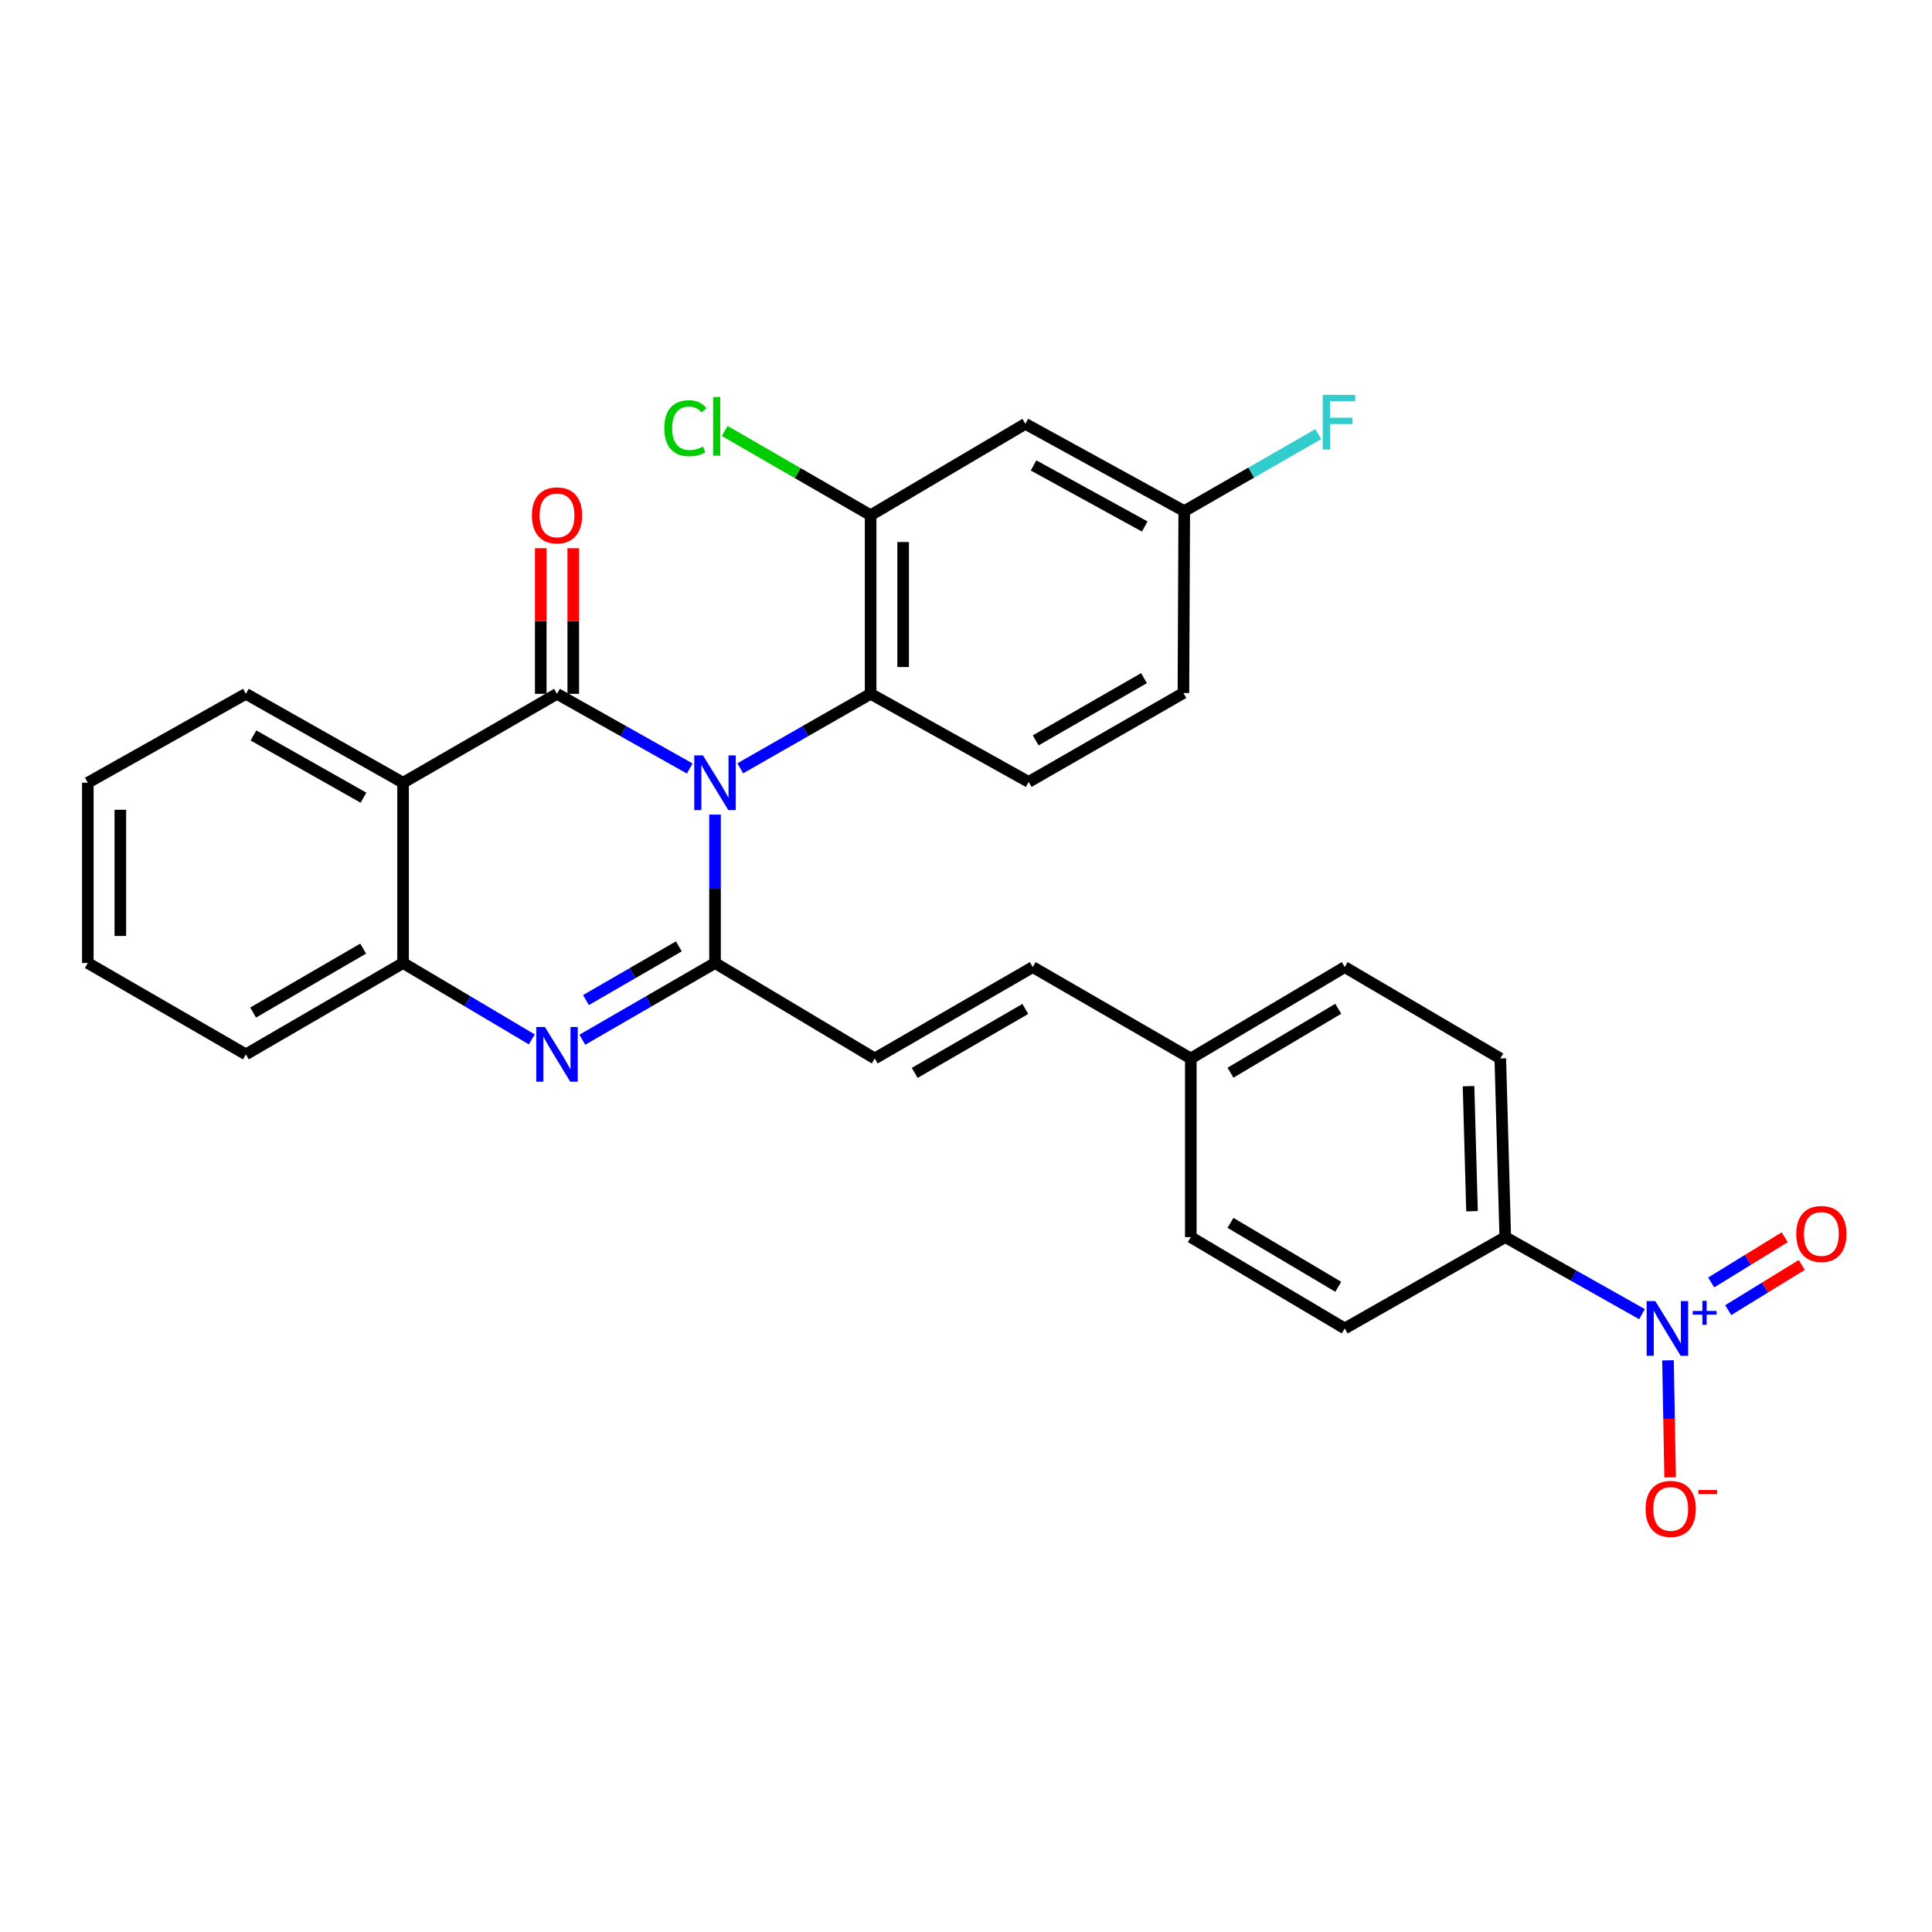 <?xml version='1.0' encoding='iso-8859-1'?>
<svg version='1.1' baseProfile='full'
              xmlns='http://www.w3.org/2000/svg'
                      xmlns:rdkit='http://www.rdkit.org/xml'
                      xmlns:xlink='http://www.w3.org/1999/xlink'
                  xml:space='preserve'
width='1000px' height='1000px' viewBox='0 0 1000 1000'>
<!-- END OF HEADER -->
<rect style='opacity:1.0;fill:#FFFFFF;stroke:none' width='1000' height='1000' x='0' y='0'> </rect>
<path class='bond-0' d='M 357.009,397.775 L 322.657,378.45' style='fill:none;fill-rule:evenodd;stroke:#0000FF;stroke-width:6px;stroke-linecap:butt;stroke-linejoin:miter;stroke-opacity:1' />
<path class='bond-0' d='M 322.657,378.45 L 288.306,359.124' style='fill:none;fill-rule:evenodd;stroke:#000000;stroke-width:6px;stroke-linecap:butt;stroke-linejoin:miter;stroke-opacity:1' />
<path class='bond-1' d='M 370.095,421.631 L 370.095,460.043' style='fill:none;fill-rule:evenodd;stroke:#0000FF;stroke-width:6px;stroke-linecap:butt;stroke-linejoin:miter;stroke-opacity:1' />
<path class='bond-1' d='M 370.095,460.043 L 370.095,498.456' style='fill:none;fill-rule:evenodd;stroke:#000000;stroke-width:6px;stroke-linecap:butt;stroke-linejoin:miter;stroke-opacity:1' />
<path class='bond-5' d='M 383.154,397.676 L 416.892,378.4' style='fill:none;fill-rule:evenodd;stroke:#0000FF;stroke-width:6px;stroke-linecap:butt;stroke-linejoin:miter;stroke-opacity:1' />
<path class='bond-5' d='M 416.892,378.4 L 450.631,359.124' style='fill:none;fill-rule:evenodd;stroke:#000000;stroke-width:6px;stroke-linecap:butt;stroke-linejoin:miter;stroke-opacity:1' />
<path class='bond-3' d='M 288.306,359.124 L 208.63,405.138' style='fill:none;fill-rule:evenodd;stroke:#000000;stroke-width:6px;stroke-linecap:butt;stroke-linejoin:miter;stroke-opacity:1' />
<path class='bond-11' d='M 296.721,359.124 L 296.721,321.435' style='fill:none;fill-rule:evenodd;stroke:#000000;stroke-width:6px;stroke-linecap:butt;stroke-linejoin:miter;stroke-opacity:1' />
<path class='bond-11' d='M 296.721,321.435 L 296.721,283.746' style='fill:none;fill-rule:evenodd;stroke:#FF0000;stroke-width:6px;stroke-linecap:butt;stroke-linejoin:miter;stroke-opacity:1' />
<path class='bond-11' d='M 279.89,359.124 L 279.89,321.435' style='fill:none;fill-rule:evenodd;stroke:#000000;stroke-width:6px;stroke-linecap:butt;stroke-linejoin:miter;stroke-opacity:1' />
<path class='bond-11' d='M 279.89,321.435 L 279.89,283.746' style='fill:none;fill-rule:evenodd;stroke:#FF0000;stroke-width:6px;stroke-linecap:butt;stroke-linejoin:miter;stroke-opacity:1' />
<path class='bond-2' d='M 370.095,498.456 L 335.751,518.311' style='fill:none;fill-rule:evenodd;stroke:#000000;stroke-width:6px;stroke-linecap:butt;stroke-linejoin:miter;stroke-opacity:1' />
<path class='bond-2' d='M 335.751,518.311 L 301.408,538.166' style='fill:none;fill-rule:evenodd;stroke:#0000FF;stroke-width:6px;stroke-linecap:butt;stroke-linejoin:miter;stroke-opacity:1' />
<path class='bond-2' d='M 351.368,489.841 L 327.327,503.74' style='fill:none;fill-rule:evenodd;stroke:#000000;stroke-width:6px;stroke-linecap:butt;stroke-linejoin:miter;stroke-opacity:1' />
<path class='bond-2' d='M 327.327,503.74 L 303.287,517.639' style='fill:none;fill-rule:evenodd;stroke:#0000FF;stroke-width:6px;stroke-linecap:butt;stroke-linejoin:miter;stroke-opacity:1' />
<path class='bond-7' d='M 370.095,498.456 L 452.763,547.854' style='fill:none;fill-rule:evenodd;stroke:#000000;stroke-width:6px;stroke-linecap:butt;stroke-linejoin:miter;stroke-opacity:1' />
<path class='bond-6' d='M 275.25,537.993 L 241.94,518.224' style='fill:none;fill-rule:evenodd;stroke:#0000FF;stroke-width:6px;stroke-linecap:butt;stroke-linejoin:miter;stroke-opacity:1' />
<path class='bond-6' d='M 241.94,518.224 L 208.63,498.456' style='fill:none;fill-rule:evenodd;stroke:#000000;stroke-width:6px;stroke-linecap:butt;stroke-linejoin:miter;stroke-opacity:1' />
<path class='bond-22' d='M 208.63,405.138 L 127.262,359.124' style='fill:none;fill-rule:evenodd;stroke:#000000;stroke-width:6px;stroke-linecap:butt;stroke-linejoin:miter;stroke-opacity:1' />
<path class='bond-22' d='M 188.14,412.886 L 131.182,380.676' style='fill:none;fill-rule:evenodd;stroke:#000000;stroke-width:6px;stroke-linecap:butt;stroke-linejoin:miter;stroke-opacity:1' />
<path class='bond-29' d='M 208.63,405.138 L 208.63,498.456' style='fill:none;fill-rule:evenodd;stroke:#000000;stroke-width:6px;stroke-linecap:butt;stroke-linejoin:miter;stroke-opacity:1' />
<path class='bond-4' d='M 849.896,680.2 L 814.51,660.266' style='fill:none;fill-rule:evenodd;stroke:#0000FF;stroke-width:6px;stroke-linecap:butt;stroke-linejoin:miter;stroke-opacity:1' />
<path class='bond-4' d='M 814.51,660.266 L 779.123,640.331' style='fill:none;fill-rule:evenodd;stroke:#000000;stroke-width:6px;stroke-linecap:butt;stroke-linejoin:miter;stroke-opacity:1' />
<path class='bond-13' d='M 863.347,704.1 L 863.902,734.392' style='fill:none;fill-rule:evenodd;stroke:#0000FF;stroke-width:6px;stroke-linecap:butt;stroke-linejoin:miter;stroke-opacity:1' />
<path class='bond-13' d='M 863.902,734.392 L 864.458,764.684' style='fill:none;fill-rule:evenodd;stroke:#FF0000;stroke-width:6px;stroke-linecap:butt;stroke-linejoin:miter;stroke-opacity:1' />
<path class='bond-15' d='M 894.531,678.129 L 913.562,666.429' style='fill:none;fill-rule:evenodd;stroke:#0000FF;stroke-width:6px;stroke-linecap:butt;stroke-linejoin:miter;stroke-opacity:1' />
<path class='bond-15' d='M 913.562,666.429 L 932.593,654.73' style='fill:none;fill-rule:evenodd;stroke:#FF0000;stroke-width:6px;stroke-linecap:butt;stroke-linejoin:miter;stroke-opacity:1' />
<path class='bond-15' d='M 885.716,663.791 L 904.747,652.091' style='fill:none;fill-rule:evenodd;stroke:#0000FF;stroke-width:6px;stroke-linecap:butt;stroke-linejoin:miter;stroke-opacity:1' />
<path class='bond-15' d='M 904.747,652.091 L 923.778,640.392' style='fill:none;fill-rule:evenodd;stroke:#FF0000;stroke-width:6px;stroke-linecap:butt;stroke-linejoin:miter;stroke-opacity:1' />
<path class='bond-8' d='M 450.631,359.124 L 450.631,266.675' style='fill:none;fill-rule:evenodd;stroke:#000000;stroke-width:6px;stroke-linecap:butt;stroke-linejoin:miter;stroke-opacity:1' />
<path class='bond-8' d='M 467.462,345.256 L 467.462,280.543' style='fill:none;fill-rule:evenodd;stroke:#000000;stroke-width:6px;stroke-linecap:butt;stroke-linejoin:miter;stroke-opacity:1' />
<path class='bond-12' d='M 450.631,359.124 L 532.438,404.717' style='fill:none;fill-rule:evenodd;stroke:#000000;stroke-width:6px;stroke-linecap:butt;stroke-linejoin:miter;stroke-opacity:1' />
<path class='bond-26' d='M 208.63,498.456 L 127.262,545.741' style='fill:none;fill-rule:evenodd;stroke:#000000;stroke-width:6px;stroke-linecap:butt;stroke-linejoin:miter;stroke-opacity:1' />
<path class='bond-26' d='M 187.968,490.996 L 131.011,524.096' style='fill:none;fill-rule:evenodd;stroke:#000000;stroke-width:6px;stroke-linecap:butt;stroke-linejoin:miter;stroke-opacity:1' />
<path class='bond-14' d='M 452.763,547.854 L 534.552,500.569' style='fill:none;fill-rule:evenodd;stroke:#000000;stroke-width:6px;stroke-linecap:butt;stroke-linejoin:miter;stroke-opacity:1' />
<path class='bond-14' d='M 473.455,555.333 L 530.707,522.233' style='fill:none;fill-rule:evenodd;stroke:#000000;stroke-width:6px;stroke-linecap:butt;stroke-linejoin:miter;stroke-opacity:1' />
<path class='bond-10' d='M 450.631,266.675 L 530.727,219.38' style='fill:none;fill-rule:evenodd;stroke:#000000;stroke-width:6px;stroke-linecap:butt;stroke-linejoin:miter;stroke-opacity:1' />
<path class='bond-20' d='M 450.631,266.675 L 412.863,244.864' style='fill:none;fill-rule:evenodd;stroke:#000000;stroke-width:6px;stroke-linecap:butt;stroke-linejoin:miter;stroke-opacity:1' />
<path class='bond-20' d='M 412.863,244.864 L 375.095,223.052' style='fill:none;fill-rule:evenodd;stroke:#00CC00;stroke-width:6px;stroke-linecap:butt;stroke-linejoin:miter;stroke-opacity:1' />
<path class='bond-9' d='M 779.123,640.331 L 776.552,547.854' style='fill:none;fill-rule:evenodd;stroke:#000000;stroke-width:6px;stroke-linecap:butt;stroke-linejoin:miter;stroke-opacity:1' />
<path class='bond-9' d='M 761.913,626.927 L 760.113,562.194' style='fill:none;fill-rule:evenodd;stroke:#000000;stroke-width:6px;stroke-linecap:butt;stroke-linejoin:miter;stroke-opacity:1' />
<path class='bond-32' d='M 779.123,640.331 L 696.035,687.607' style='fill:none;fill-rule:evenodd;stroke:#000000;stroke-width:6px;stroke-linecap:butt;stroke-linejoin:miter;stroke-opacity:1' />
<path class='bond-30' d='M 530.727,219.38 L 612.965,264.543' style='fill:none;fill-rule:evenodd;stroke:#000000;stroke-width:6px;stroke-linecap:butt;stroke-linejoin:miter;stroke-opacity:1' />
<path class='bond-30' d='M 534.961,240.907 L 592.527,272.522' style='fill:none;fill-rule:evenodd;stroke:#000000;stroke-width:6px;stroke-linecap:butt;stroke-linejoin:miter;stroke-opacity:1' />
<path class='bond-21' d='M 532.438,404.717 L 612.535,358.703' style='fill:none;fill-rule:evenodd;stroke:#000000;stroke-width:6px;stroke-linecap:butt;stroke-linejoin:miter;stroke-opacity:1' />
<path class='bond-21' d='M 536.069,383.221 L 592.136,351.011' style='fill:none;fill-rule:evenodd;stroke:#000000;stroke-width:6px;stroke-linecap:butt;stroke-linejoin:miter;stroke-opacity:1' />
<path class='bond-19' d='M 534.552,500.569 L 616.359,547.854' style='fill:none;fill-rule:evenodd;stroke:#000000;stroke-width:6px;stroke-linecap:butt;stroke-linejoin:miter;stroke-opacity:1' />
<path class='bond-16' d='M 776.552,547.854 L 696.035,500.569' style='fill:none;fill-rule:evenodd;stroke:#000000;stroke-width:6px;stroke-linecap:butt;stroke-linejoin:miter;stroke-opacity:1' />
<path class='bond-17' d='M 696.035,687.607 L 616.359,640.331' style='fill:none;fill-rule:evenodd;stroke:#000000;stroke-width:6px;stroke-linecap:butt;stroke-linejoin:miter;stroke-opacity:1' />
<path class='bond-17' d='M 692.672,666.041 L 636.899,632.948' style='fill:none;fill-rule:evenodd;stroke:#000000;stroke-width:6px;stroke-linecap:butt;stroke-linejoin:miter;stroke-opacity:1' />
<path class='bond-18' d='M 612.965,264.543 L 612.535,358.703' style='fill:none;fill-rule:evenodd;stroke:#000000;stroke-width:6px;stroke-linecap:butt;stroke-linejoin:miter;stroke-opacity:1' />
<path class='bond-25' d='M 612.965,264.543 L 647.648,244.618' style='fill:none;fill-rule:evenodd;stroke:#000000;stroke-width:6px;stroke-linecap:butt;stroke-linejoin:miter;stroke-opacity:1' />
<path class='bond-25' d='M 647.648,244.618 L 682.332,224.693' style='fill:none;fill-rule:evenodd;stroke:#33CCCC;stroke-width:6px;stroke-linecap:butt;stroke-linejoin:miter;stroke-opacity:1' />
<path class='bond-23' d='M 616.359,547.854 L 616.359,640.331' style='fill:none;fill-rule:evenodd;stroke:#000000;stroke-width:6px;stroke-linecap:butt;stroke-linejoin:miter;stroke-opacity:1' />
<path class='bond-24' d='M 616.359,547.854 L 696.035,500.569' style='fill:none;fill-rule:evenodd;stroke:#000000;stroke-width:6px;stroke-linecap:butt;stroke-linejoin:miter;stroke-opacity:1' />
<path class='bond-24' d='M 636.9,555.235 L 692.673,522.136' style='fill:none;fill-rule:evenodd;stroke:#000000;stroke-width:6px;stroke-linecap:butt;stroke-linejoin:miter;stroke-opacity:1' />
<path class='bond-27' d='M 127.262,359.124 L 45.455,405.138' style='fill:none;fill-rule:evenodd;stroke:#000000;stroke-width:6px;stroke-linecap:butt;stroke-linejoin:miter;stroke-opacity:1' />
<path class='bond-28' d='M 127.262,545.741 L 45.455,498.456' style='fill:none;fill-rule:evenodd;stroke:#000000;stroke-width:6px;stroke-linecap:butt;stroke-linejoin:miter;stroke-opacity:1' />
<path class='bond-31' d='M 45.455,405.138 L 45.455,498.456' style='fill:none;fill-rule:evenodd;stroke:#000000;stroke-width:6px;stroke-linecap:butt;stroke-linejoin:miter;stroke-opacity:1' />
<path class='bond-31' d='M 62.285,419.135 L 62.285,484.458' style='fill:none;fill-rule:evenodd;stroke:#000000;stroke-width:6px;stroke-linecap:butt;stroke-linejoin:miter;stroke-opacity:1' />
<path  class='atom-0' d='M 363.835 390.978
L 373.115 405.978
Q 374.035 407.458, 375.515 410.138
Q 376.995 412.818, 377.075 412.978
L 377.075 390.978
L 380.835 390.978
L 380.835 419.298
L 376.955 419.298
L 366.995 402.898
Q 365.835 400.978, 364.595 398.778
Q 363.395 396.578, 363.035 395.898
L 363.035 419.298
L 359.355 419.298
L 359.355 390.978
L 363.835 390.978
' fill='#0000FF'/>
<path  class='atom-3' d='M 282.046 531.581
L 291.326 546.581
Q 292.246 548.061, 293.726 550.741
Q 295.206 553.421, 295.286 553.581
L 295.286 531.581
L 299.046 531.581
L 299.046 559.901
L 295.166 559.901
L 285.206 543.501
Q 284.046 541.581, 282.806 539.381
Q 281.606 537.181, 281.246 536.501
L 281.246 559.901
L 277.566 559.901
L 277.566 531.581
L 282.046 531.581
' fill='#0000FF'/>
<path  class='atom-5' d='M 856.784 673.447
L 866.064 688.447
Q 866.984 689.927, 868.464 692.607
Q 869.944 695.287, 870.024 695.447
L 870.024 673.447
L 873.784 673.447
L 873.784 701.767
L 869.904 701.767
L 859.944 685.367
Q 858.784 683.447, 857.544 681.247
Q 856.344 679.047, 855.984 678.367
L 855.984 701.767
L 852.304 701.767
L 852.304 673.447
L 856.784 673.447
' fill='#0000FF'/>
<path  class='atom-5' d='M 876.16 678.552
L 881.15 678.552
L 881.15 673.298
L 883.367 673.298
L 883.367 678.552
L 888.489 678.552
L 888.489 680.453
L 883.367 680.453
L 883.367 685.733
L 881.15 685.733
L 881.15 680.453
L 876.16 680.453
L 876.16 678.552
' fill='#0000FF'/>
<path  class='atom-12' d='M 275.306 266.755
Q 275.306 259.955, 278.666 256.155
Q 282.026 252.355, 288.306 252.355
Q 294.586 252.355, 297.946 256.155
Q 301.306 259.955, 301.306 266.755
Q 301.306 273.635, 297.906 277.555
Q 294.506 281.435, 288.306 281.435
Q 282.066 281.435, 278.666 277.555
Q 275.306 273.675, 275.306 266.755
M 288.306 278.235
Q 292.626 278.235, 294.946 275.355
Q 297.306 272.435, 297.306 266.755
Q 297.306 261.195, 294.946 258.395
Q 292.626 255.555, 288.306 255.555
Q 283.986 255.555, 281.626 258.355
Q 279.306 261.155, 279.306 266.755
Q 279.306 272.475, 281.626 275.355
Q 283.986 278.235, 288.306 278.235
' fill='#FF0000'/>
<path  class='atom-14' d='M 851.755 781.005
Q 851.755 774.205, 855.115 770.405
Q 858.475 766.605, 864.755 766.605
Q 871.035 766.605, 874.395 770.405
Q 877.755 774.205, 877.755 781.005
Q 877.755 787.885, 874.355 791.805
Q 870.955 795.685, 864.755 795.685
Q 858.515 795.685, 855.115 791.805
Q 851.755 787.925, 851.755 781.005
M 864.755 792.485
Q 869.075 792.485, 871.395 789.605
Q 873.755 786.685, 873.755 781.005
Q 873.755 775.445, 871.395 772.645
Q 869.075 769.805, 864.755 769.805
Q 860.435 769.805, 858.075 772.605
Q 855.755 775.405, 855.755 781.005
Q 855.755 786.725, 858.075 789.605
Q 860.435 792.485, 864.755 792.485
' fill='#FF0000'/>
<path  class='atom-14' d='M 879.075 771.228
L 888.764 771.228
L 888.764 773.34
L 879.075 773.34
L 879.075 771.228
' fill='#FF0000'/>
<path  class='atom-16' d='M 929.729 638.7
Q 929.729 631.9, 933.089 628.1
Q 936.449 624.3, 942.729 624.3
Q 949.009 624.3, 952.369 628.1
Q 955.729 631.9, 955.729 638.7
Q 955.729 645.58, 952.329 649.5
Q 948.929 653.38, 942.729 653.38
Q 936.489 653.38, 933.089 649.5
Q 929.729 645.62, 929.729 638.7
M 942.729 650.18
Q 947.049 650.18, 949.369 647.3
Q 951.729 644.38, 951.729 638.7
Q 951.729 633.14, 949.369 630.34
Q 947.049 627.5, 942.729 627.5
Q 938.409 627.5, 936.049 630.3
Q 933.729 633.1, 933.729 638.7
Q 933.729 644.42, 936.049 647.3
Q 938.409 650.18, 942.729 650.18
' fill='#FF0000'/>
<path  class='atom-21' d='M 343.835 221.641
Q 343.835 214.601, 347.115 210.921
Q 350.435 207.201, 356.715 207.201
Q 362.555 207.201, 365.675 211.321
L 363.035 213.481
Q 360.755 210.481, 356.715 210.481
Q 352.435 210.481, 350.155 213.361
Q 347.915 216.201, 347.915 221.641
Q 347.915 227.241, 350.235 230.121
Q 352.595 233.001, 357.155 233.001
Q 360.275 233.001, 363.915 231.121
L 365.035 234.121
Q 363.555 235.081, 361.315 235.641
Q 359.075 236.201, 356.595 236.201
Q 350.435 236.201, 347.115 232.441
Q 343.835 228.681, 343.835 221.641
' fill='#00CC00'/>
<path  class='atom-21' d='M 369.115 205.481
L 372.795 205.481
L 372.795 235.841
L 369.115 235.841
L 369.115 205.481
' fill='#00CC00'/>
<path  class='atom-26' d='M 684.641 204.37
L 701.481 204.37
L 701.481 207.61
L 688.441 207.61
L 688.441 216.21
L 700.041 216.21
L 700.041 219.49
L 688.441 219.49
L 688.441 232.69
L 684.641 232.69
L 684.641 204.37
' fill='#33CCCC'/>
</svg>
